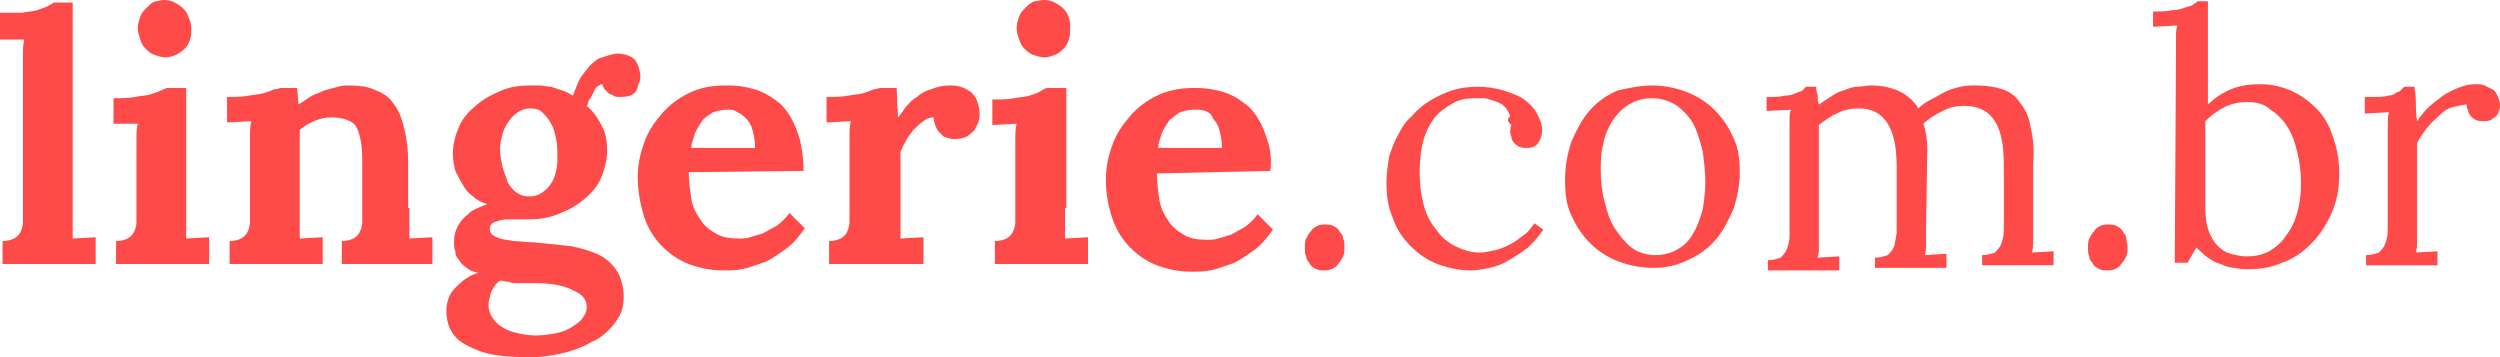 <svg version="1.0" id="Camada_1" xmlns="http://www.w3.org/2000/svg" xmlns:xlink="http://www.w3.org/1999/xlink" x="0px" y="0px" width="196px" height="28px" viewBox="0 0 196 28" enable-background="new 0 0 196 28" xml:space="preserve">
  <g fill="#FF4A4A">
    <path d="M5.7 16.3v2.4l1.8-.1v2.1H.2v-1.8c.4 0 .7-.1.9-.2.2-.1.4-.3.5-.5.1-.2.2-.5.2-.8v-12-1.1c0-.4 0-.8.1-1.2H0V1h1.7c.5-.1.9-.1 1.2-.2.3-.1.6-.2.8-.3.2-.1.4-.2.5-.3h1.5v16.1zM14.6 16.3v2.4l1.8-.1v2.1H9.1v-1.8c.4 0 .7-.1.9-.2.2-.1.4-.3.5-.5.1-.2.2-.5.2-.8V12v-1.1c0-.4 0-.8.1-1.2H8.9v-2c.6 0 1.2 0 1.7-.1s.9-.1 1.2-.2c.3-.1.6-.2.8-.3.3-.1.4-.2.5-.2h1.5v9.4zM15 2.2c0 .3 0 .6-.1.9s-.2.5-.4.7c-.2.2-.5.4-.7.5-.3.1-.5.2-.8.2-.3 0-.6-.1-.9-.2-.3-.1-.5-.3-.7-.5-.2-.2-.3-.4-.4-.7s-.2-.6-.2-.9c0-.3.1-.6.2-.9.1-.3.3-.5.5-.7.2-.2.4-.4.7-.5.2 0 .4-.1.7-.1.3 0 .6.1.8.2s.5.3.7.5c.2.2.3.4.4.7.1.2.2.5.2.8zM32.1 16.3v2.4l1.8-.1v2.1h-7.1v-1.8c.4 0 .7-.1.9-.2.2-.1.4-.3.5-.5.1-.2.2-.5.2-.8v-4.9c0-1.2-.2-2.1-.5-2.6s-1.2-.7-1.9-.7c-.5 0-.9.1-1.4.3-.4.2-.8.4-1.1.7v8.5l1.8-.1v2.1H18v-1.8c.4 0 .7-.1.9-.2s.4-.3.5-.5c.1-.2.2-.5.2-.8v-5.6-1.1c0-.4 0-.8.1-1.2l-1.9.1v-2c.6 0 1.2 0 1.7-.1s.9-.1 1.2-.2c.3-.1.6-.2.8-.3.3 0 .4-.1.5-.1h1.3l.1 1.3.9-.6c.3-.2.7-.3 1.1-.5.4-.1.7-.2 1.1-.3.3-.1.6-.1.9-.1.8 0 1.5.1 2.1.4.6.2 1.1.6 1.4 1.1.4.5.6 1.1.8 1.9.2.8.3 1.7.3 2.7v3.5zM48.5 7.6c-.1 0-.3 0-.4-.1-.1-.1-.3-.1-.4-.2l-.3-.3c-.1-.1-.1-.3-.2-.4-.1 0-.2.1-.4.2-.1.1-.2.3-.3.5s-.2.4-.3.5c-.1.2-.1.4-.2.5.5.4.9 1 1.2 1.6.3.6.4 1.2.4 1.9 0 .8-.2 1.5-.5 2.2-.3.7-.8 1.2-1.4 1.7-.6.5-1.2.8-2 1.1-.7.3-1.5.4-2.3.4h-1.6c-.4 0-.7.1-1 .2-.3.1-.4.3-.4.6 0 .2.1.3.2.4.1.1.3.2.6.3.3.1.6.1 1.1.2.4 0 1 .1 1.6.1 1 .1 2 .2 2.9.3.9.2 1.6.4 2.2.7.6.3 1.1.8 1.4 1.3.3.5.5 1.2.5 2 0 .5-.1 1-.3 1.4-.2.4-.5.8-.9 1.2-.4.4-.8.7-1.3.9-.5.3-1 .5-1.6.7-.6.2-1.2.3-1.8.4-.6.1-1.2.1-1.8.1-1.2 0-2.2-.1-3-.3-.8-.2-1.4-.5-1.9-.8-.5-.3-.8-.7-1-1.1s-.3-.9-.3-1.3c0-.3 0-.6.1-.9.1-.3.2-.6.4-.8.2-.3.5-.5.8-.8.3-.2.7-.5 1.2-.6-.4-.1-.7-.2-.9-.4-.3-.2-.5-.4-.6-.6-.2-.2-.3-.4-.3-.7-.1-.2-.1-.5-.1-.7 0-.2 0-.5.1-.8.1-.3.2-.5.4-.8.2-.3.5-.5.8-.8.3-.2.8-.4 1.3-.6-.4-.1-.8-.3-1.1-.6-.3-.2-.6-.5-.8-.9-.2-.3-.4-.7-.6-1.1-.1-.4-.2-.9-.2-1.3 0-.8.2-1.5.5-2.2.3-.7.8-1.2 1.4-1.7.6-.5 1.2-.8 1.9-1.1.7-.3 1.5-.4 2.2-.4h.8c.3 0 .6.1.9.1l.9.3c.3.1.5.2.8.4.2-.4.3-.8.5-1.2.2-.4.5-.7.8-1.1.3-.3.6-.6 1-.7s.8-.3 1.2-.3c.6 0 1.1.2 1.4.5.2.3.4.8.4 1.3 0 .2 0 .3-.1.5s-.1.4-.2.6c-.1.2-.3.3-.5.4-.3.1-.6.1-.9.1zM42 22.2h-1.4c-.2 0-.5 0-.7-.1-.2 0-.5-.1-.7-.1-.3.2-.5.5-.7.9-.1.4-.2.7-.2 1 0 .4.1.7.3 1 .2.3.4.5.7.7.3.2.7.4 1.2.5.4.1 1 .2 1.5.2.6 0 1.2-.1 1.7-.2s.9-.3 1.2-.5.6-.4.8-.7c.2-.3.3-.5.3-.8 0-.6-.3-1-1-1.3-.7-.4-1.7-.6-3-.6zm-.4-13.7c-.4 0-.7.1-1 .3-.3.2-.5.4-.7.7-.2.3-.4.6-.5 1-.1.4-.2.8-.2 1.2 0 .5.1.9.2 1.4.1.4.3.8.4 1.2.2.3.4.6.7.8.3.2.6.3 1 .3s.7-.1 1-.3c.3-.2.5-.4.7-.7.2-.3.3-.6.4-1 .1-.4.1-.7.1-1.1 0-.5 0-.9-.1-1.4-.1-.5-.2-.9-.4-1.2-.2-.4-.4-.6-.7-.9-.2-.2-.5-.3-.9-.3zM63 13.4l-9 .1c0 .7.1 1.4.2 2.1.1.6.4 1.2.7 1.6.3.5.7.8 1.2 1.1.5.3 1.1.4 1.8.4.3 0 .6 0 .9-.1.3-.1.7-.2 1-.3.4-.2.7-.4 1.1-.6.4-.3.7-.6 1-1l1.2 1.2c-.5.7-1 1.3-1.6 1.7-.6.4-1.1.8-1.7 1-.6.2-1.1.4-1.6.5-.5.1-1 .1-1.5.1-1 0-1.9-.2-2.7-.5-.8-.3-1.5-.8-2.1-1.4-.6-.6-1.1-1.4-1.4-2.3-.3-1-.5-2-.5-3.1 0-1 .2-1.9.5-2.7.3-.9.8-1.6 1.4-2.3.6-.7 1.3-1.2 2.1-1.6.8-.4 1.8-.6 2.8-.6.5 0 1 0 1.5.1s1 .2 1.4.4c.5.2.9.5 1.3.8.4.3.7.7 1 1.2s.5 1.1.7 1.7c.2.8.3 1.6.3 2.5zm-6-4.8c-.4 0-.8.1-1.1.2-.3.2-.6.4-.8.6-.2.3-.4.6-.6 1-.1.4-.3.8-.3 1.2h5c0-.6-.1-1-.2-1.4-.1-.4-.3-.7-.5-.9-.2-.2-.4-.4-.7-.5-.2-.2-.5-.2-.8-.2zM74.4 6.7c.3 0 .6 0 .9.1s.5.2.8.4c.2.2.4.4.5.7.1.3.2.6.2 1 0 .2 0 .4-.1.7l-.3.6c-.2.2-.3.3-.6.5-.2.1-.5.2-.9.2-.2 0-.4 0-.6-.1-.2 0-.4-.1-.5-.3-.2-.1-.3-.3-.4-.5-.1-.2-.2-.5-.2-.8-.3 0-.6.1-.8.3-.3.2-.5.4-.8.7-.2.3-.5.6-.6.9-.2.3-.3.6-.4.8v6.8l1.8-.1v2.1H65v-1.8c.4 0 .7-.1.9-.2s.4-.3.5-.5c.1-.2.2-.5.2-.8v-5.6-1.1c0-.4 0-.8.1-1.2l-1.9.1v-2c.6 0 1.2 0 1.7-.1s.9-.1 1.2-.2c.3-.1.6-.2.8-.3.2 0 .4-.1.5-.1h1.3l.1 2.3c.2-.2.4-.5.6-.8.3-.3.5-.6.9-.8.3-.3.7-.5 1.1-.6.5-.2.9-.3 1.4-.3zM83.5 16.3v2.4l1.8-.1v2.1H78v-1.8c.4 0 .7-.1.9-.2s.4-.3.5-.5c.1-.2.2-.5.2-.8V12v-1.1c0-.4 0-.8.1-1.2l-1.9.1v-2c.6 0 1.2 0 1.7-.1s.9-.1 1.2-.2c.3-.1.6-.2.8-.3.3-.2.5-.3.6-.3h1.5v9.4zm.4-14.1c0 .3 0 .6-.1.9s-.2.5-.4.7c-.2.2-.4.4-.7.5-.3.1-.5.2-.8.2-.3 0-.6-.1-.9-.2-.3-.1-.5-.3-.7-.5-.2-.2-.3-.4-.4-.7-.1-.3-.2-.6-.2-.9 0-.3.1-.6.2-.9.1-.3.3-.5.5-.7s.4-.4.7-.5c.2 0 .5-.1.8-.1.3 0 .6.1.8.2s.5.3.7.5c.2.2.3.4.4.7.1.2.1.5.1.8zM99.6 13.4l-8.9.2c0 .7.1 1.4.2 2.1.1.6.4 1.2.7 1.6.3.5.7.8 1.2 1.1.5.3 1.1.4 1.8.4.3 0 .6 0 .9-.1.3-.1.7-.2 1-.3.4-.2.7-.4 1.1-.6.4-.3.7-.6 1-1l1.2 1.2c-.5.7-1 1.3-1.6 1.7-.6.4-1.1.8-1.7 1-.6.2-1.1.4-1.6.5-.5.1-1 .1-1.5.1-1 0-1.9-.2-2.7-.5-.8-.3-1.5-.8-2.1-1.4-.6-.6-1.1-1.4-1.4-2.3-.3-.9-.5-1.9-.5-3 0-1 .2-1.9.5-2.7.3-.9.8-1.6 1.4-2.3.6-.7 1.3-1.2 2.1-1.6.8-.4 1.8-.6 2.8-.6.5 0 1 0 1.5.1s1 .2 1.4.4c.5.2.9.5 1.3.8.4.3.7.7 1 1.2s.5 1.1.7 1.7c.2.6.3 1.4.2 2.3zm-6-4.8c-.4 0-.8.1-1.1.2-.3.2-.5.4-.8.6-.2.3-.4.6-.6 1-.1.4-.3.8-.3 1.2h5c0-.6-.1-1-.2-1.4s-.3-.7-.5-.9c-.1-.3-.3-.5-.6-.6-.3-.1-.5-.1-.9-.1zM105.4 19.4c0 .2 0 .5-.1.7-.1.2-.2.4-.4.6-.1.2-.3.3-.5.4-.2.1-.4.1-.6.1-.2 0-.4 0-.6-.1-.2-.1-.4-.2-.5-.4-.1-.2-.3-.3-.3-.6-.1-.2-.1-.4-.1-.7 0-.2 0-.5.1-.7.1-.2.2-.4.4-.6.1-.2.3-.3.5-.4.2-.1.4-.1.6-.1.2 0 .4 0 .6.1.2.1.4.2.5.4.1.2.3.3.3.6.1.2.1.4.1.7zM118.4 9.1c-.1-.3-.3-.6-.5-.8-.2-.2-.5-.3-.8-.4-.3-.1-.6-.2-.8-.2h-.7c-.6 0-1.2.1-1.7.4-.5.3-1 .6-1.4 1.1-.4.5-.7 1.1-.9 1.8-.2.7-.3 1.6-.3 2.5 0 .9.1 1.7.3 2.5.2.8.5 1.4 1 2 .4.6.9 1 1.5 1.3.6.3 1.2.5 1.9.5.4 0 .8-.1 1.3-.2.4-.1.8-.3 1.2-.5.4-.2.7-.5 1-.7s.6-.6.8-.9l.7.5c-.4.6-.8 1-1.2 1.4-.5.4-1 .7-1.5 1-.5.3-1 .5-1.5.6-.5.1-1 .2-1.5.2-.9 0-1.8-.2-2.6-.5s-1.5-.8-2.1-1.4c-.6-.6-1.1-1.3-1.4-2.2-.4-.9-.5-1.8-.5-2.9 0-.6.1-1.2.2-1.9.2-.6.4-1.2.7-1.7.3-.6.6-1.1 1.1-1.5.4-.5.9-.9 1.4-1.2.5-.3 1.1-.6 1.7-.8.6-.2 1.3-.3 2-.3.8 0 1.4.1 2.1.3.6.2 1.2.4 1.6.7.4.3.8.7 1 1.1.2.4.4.8.4 1.3 0 .4-.1.7-.3 1-.2.3-.5.4-.9.4-.2 0-.4 0-.6-.1-.2-.1-.3-.2-.4-.3-.1-.1-.2-.3-.2-.4 0-.1-.1-.3-.1-.4 0-.2 0-.4.1-.6-.4-.3-.3-.5-.1-.7zM129.5 6.7c1 0 1.9.2 2.7.5.8.3 1.6.8 2.2 1.4.6.6 1.1 1.3 1.5 2.2.4.8.5 1.8.5 2.7 0 1-.2 2-.5 2.9-.4.9-.8 1.7-1.4 2.4-.6.7-1.3 1.2-2.2 1.6-.8.4-1.7.6-2.7.6-1 0-1.9-.2-2.7-.5-.8-.3-1.6-.8-2.2-1.4-.6-.6-1.1-1.3-1.5-2.2-.4-.8-.5-1.8-.5-2.8 0-1.1.2-2.1.5-3 .4-.9.8-1.7 1.4-2.4.6-.7 1.3-1.2 2.2-1.6.9-.2 1.8-.4 2.7-.4zm0 1c-.7 0-1.3.2-1.8.5s-.9.7-1.3 1.3c-.3.5-.6 1.1-.7 1.8-.2.7-.2 1.4-.2 2.1 0 .8.1 1.7.3 2.4.2.8.4 1.5.8 2.1.4.6.8 1.1 1.3 1.5.5.4 1.2.6 1.9.6s1.3-.2 1.8-.5.9-.7 1.2-1.3c.3-.5.5-1.1.7-1.8.1-.7.2-1.4.2-2.1 0-.8-.1-1.6-.2-2.4-.2-.8-.4-1.5-.7-2.1-.3-.6-.8-1.1-1.3-1.5-.6-.4-1.3-.6-2-.6zM140.3 10.4v-.9c0-.3 0-.6.1-.9l-1.9.1V7.6c.6 0 1.1 0 1.4-.1.4 0 .7-.1.9-.2.2-.1.4-.1.5-.2l.3-.3h.8c0 .2 0 .4.1.6 0 .2 0 .5.1.8l.9-.6c.3-.2.6-.4 1-.5.3-.1.7-.3 1.1-.3s.7-.1 1.1-.1c.9 0 1.7.2 2.3.5.6.3 1.1.8 1.4 1.3.3-.3.6-.5 1-.7.4-.2.7-.4 1.1-.6.4-.2.8-.3 1.2-.4.4-.1.8-.1 1.2-.1.8 0 1.5.1 2.1.3.6.2 1.1.6 1.4 1.1.4.5.7 1.1.8 1.9.2.8.3 1.7.2 2.8v6.1c0 .3 0 .6-.1.9l1.7-.1v1.1h-5.6V20c.4 0 .7-.1 1-.2.2-.2.4-.4.5-.7.1-.3.2-.6.2-1V13c0-1.6-.2-2.7-.7-3.5-.5-.8-1.3-1.2-2.4-1.2-.6 0-1.1.1-1.7.4-.6.3-1.1.6-1.5 1 .2.6.3 1.3.3 2l-.1 6.4v1c0 .3 0 .6-.1.9l1.7-.1V21H147v-.8c.4 0 .7-.1 1-.2.2-.2.4-.4.5-.7.1-.3.1-.6.2-1v-5.1c0-1.6-.2-2.7-.7-3.5-.5-.8-1.2-1.2-2.3-1.2-.6 0-1.1.1-1.7.4-.5.2-1 .6-1.4.9v9.5c0 .3 0 .6-.1.9l1.7-.1v1.1h-5.6v-.8c.4 0 .7-.1 1-.2.2-.2.4-.4.5-.7.1-.3.2-.6.2-1v-8.1zM166.8 19.4c0 .2 0 .5-.1.7-.1.2-.2.4-.4.6-.1.2-.3.3-.5.4-.2.1-.4.1-.6.1s-.4 0-.6-.1c-.2-.1-.4-.2-.5-.4-.1-.2-.3-.3-.3-.6-.1-.2-.1-.4-.1-.7 0-.2 0-.5.1-.7.1-.2.2-.4.4-.6.1-.2.3-.3.5-.4.2-.1.4-.1.6-.1.2 0 .4 0 .6.1.2.1.4.2.5.4.1.2.3.3.3.6 0 .2.1.4.1.7zM170.6 3.7v-.8c0-.3 0-.6.1-.9l-1.9.1V.9c.6 0 1.1 0 1.5-.1.4 0 .7-.1 1-.2.2-.1.4-.1.6-.2.1-.1.3-.2.4-.3h.8v8.1c.5-.5 1.1-.9 1.8-1.2s1.5-.4 2.3-.4c.9 0 1.7.2 2.4.5s1.4.8 2 1.4c.6.6 1 1.3 1.3 2.2.3.9.5 1.8.5 2.9 0 1.2-.2 2.2-.6 3.1-.4.9-.9 1.7-1.6 2.4-.7.7-1.4 1.2-2.3 1.5-.9.4-1.7.5-2.7.5-.3 0-.6 0-1-.1-.3 0-.7-.1-1.1-.3-.4-.1-.7-.3-1-.5-.3-.2-.6-.5-.9-.8l-.7 1.2h-1l.1-16.9zm5.6 4.3c-.6 0-1.2.1-1.8.4-.6.3-1.1.7-1.5 1.1v6.9c0 .7.1 1.3.3 1.8.2.5.4.8.7 1.1.3.3.6.5 1 .6.4.1.8.2 1.2.2.7 0 1.2-.1 1.8-.4.5-.3 1-.7 1.3-1.2.4-.5.7-1.1.9-1.8.2-.7.3-1.5.3-2.3 0-.9-.1-1.7-.3-2.5-.2-.8-.4-1.4-.8-2-.3-.5-.8-1-1.3-1.3-.4-.4-1-.6-1.8-.6zM193.4 8.2c-.3 0-.7.1-1.1.2-.4.1-.7.3-1 .6-.3.3-.7.6-1 1-.3.4-.6.8-.8 1.2v7.7c0 .3 0 .6-.1.9l1.7-.1v1.1h-5.6V20c.4 0 .7-.1 1-.2.2-.2.4-.4.5-.7.1-.3.2-.6.2-1v-7.5-.9c0-.3 0-.6.1-.9l-1.9.1V7.6h.8c.4 0 .7 0 1-.1.3 0 .5-.1.6-.2.2-.1.3-.1.4-.2l.3-.3h.8c0 .3.1.6.1 1.1 0 .4 0 1 .1 1.6.2-.3.5-.7.8-1 .3-.3.7-.6 1.1-.9.4-.3.8-.5 1.3-.7.5-.2.9-.3 1.4-.3.2 0 .5 0 .7.1l.6.3c.2.1.3.3.4.5.1.2.2.5.2.8 0 .1 0 .3-.1.4 0 .2-.1.3-.2.4-.1.1-.3.2-.4.3-.2.1-.4.1-.6.1-.2 0-.4 0-.6-.1-.2-.1-.3-.2-.4-.3s-.2-.3-.2-.5c-.1 0-.1-.2-.1-.4z"/>
  </g>
</svg>
